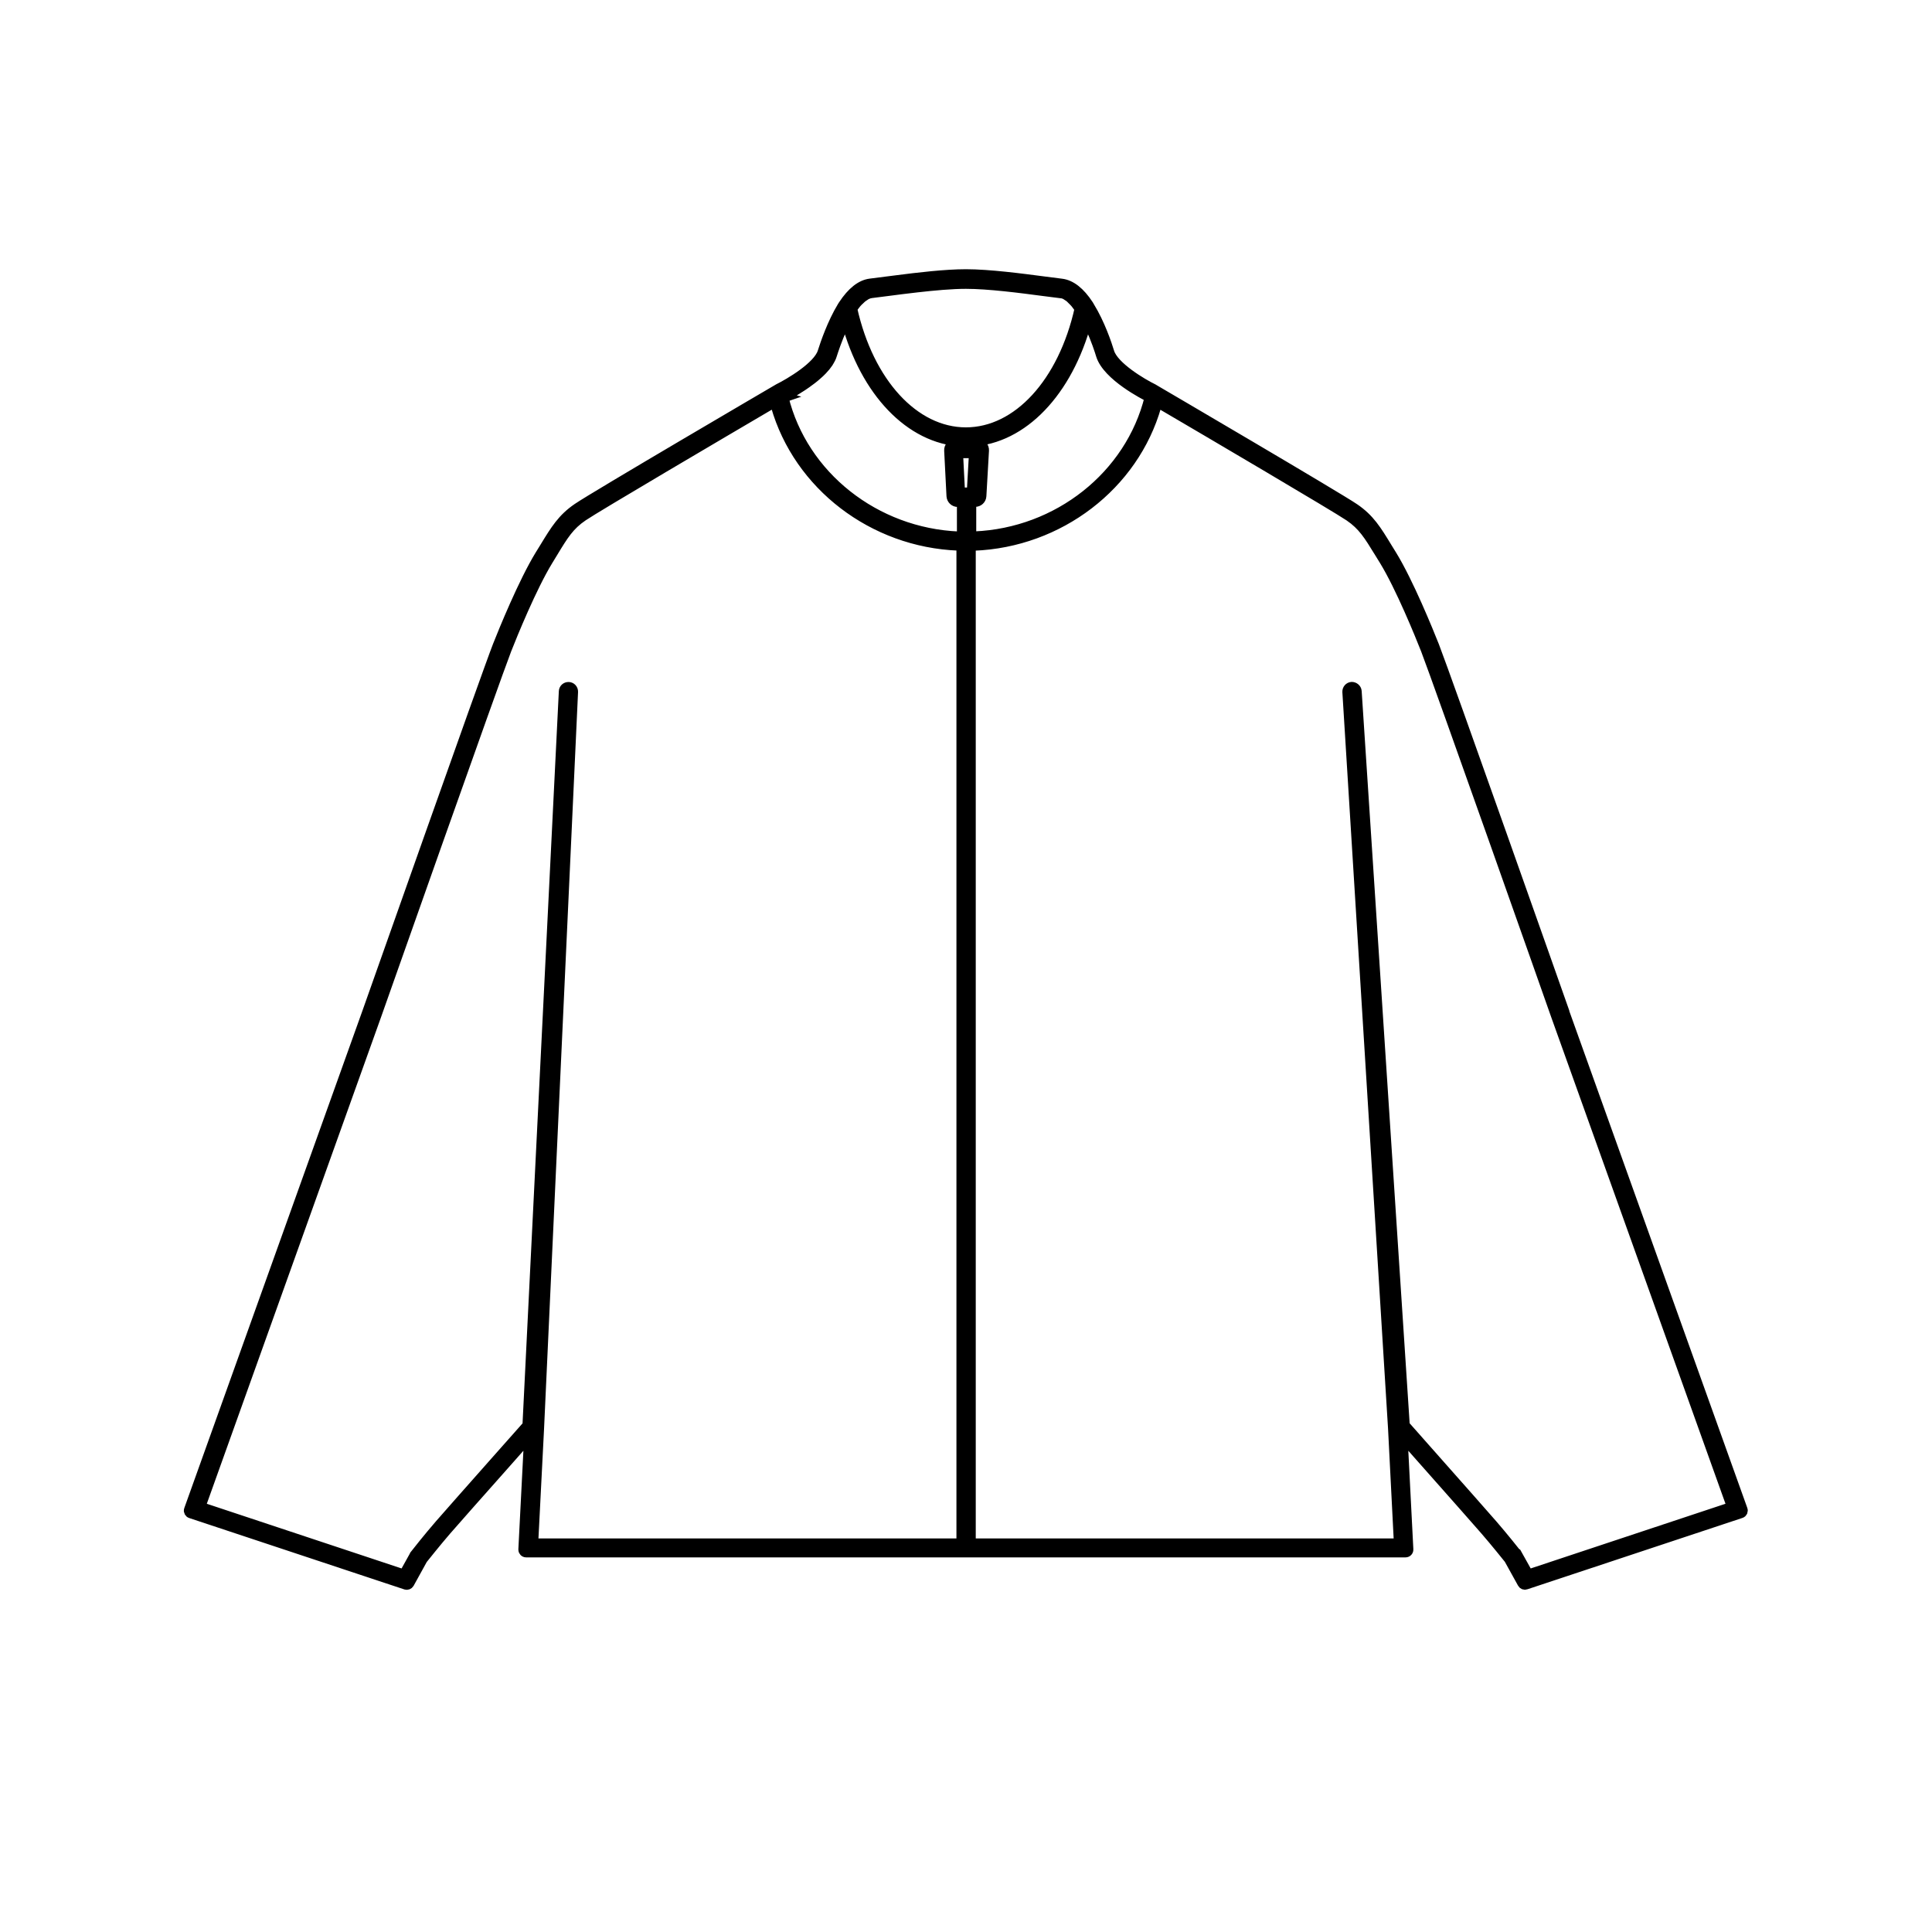 <svg viewBox="0 0 200 200" xmlns="http://www.w3.org/2000/svg" data-name="Layer 2" id="Layer_2">
  <path d="M161.99,104.81c-.5-1.43-12.36-35.02-13.5-37.93-.59-1.49-2.66-6.59-4.39-9.41l-.5-.81c-1.09-1.79-1.81-2.97-3.38-4.04-1.72-1.18-20.28-12.05-20.47-12.16l-.37-.22c-1.11-.54-4.08-2.29-4.53-3.79-.26-.86-.98-2.98-2.04-4.7h0s-.11-.19-.11-.19c-.88-1.35-1.83-2.09-2.8-2.21-.48-.06-1.06-.13-1.72-.22-2.44-.32-5.78-.76-8.19-.76-2.11,0-4.93.33-7.23.63-.33.04-.65.08-.95.12-.66.09-1.24.16-1.72.22-.97.12-1.91.86-2.8,2.21l-.11.17h0c-1.05,1.73-1.77,3.85-2.04,4.71-.46,1.5-3.43,3.24-4.56,3.8l-.34.2c-.19.11-18.76,10.98-20.47,12.16-1.57,1.07-2.29,2.25-3.38,4.04l-.5.81c-1.73,2.82-3.8,7.91-4.39,9.41-1.14,2.9-12.99,36.5-13.5,37.92l-18.45,51.51c-.06.16.03.34.19.39l22.27,7.39c.14.05.29-.01.37-.14l1.35-2.45s.01-.02.02-.04c.14-.17,1.38-1.74,2.46-2.99.64-.74,3.54-4.02,5.97-6.75.74-.83,1.43-1.61,2-2.26.19-.22.55-.07.53.22l-.55,10.75c0,.18.13.32.31.32h91.03c.18,0,.32-.15.31-.32l-.55-10.75c-.01-.29.34-.44.53-.22.6.67,1.32,1.49,2.09,2.36,2.41,2.72,5.24,5.92,5.87,6.65,1.04,1.2,2.24,2.7,2.41,2.91.01.02.03.03.04.05l1.39,2.51c.07.13.22.19.36.14l22.27-7.39c.16-.05.25-.23.19-.39l-18.45-51.5ZM109.79,30.35c.16.02.32.07.49.15.06.03.11.08.17.11.11.07.22.13.33.23.07.06.14.14.21.21.1.1.2.19.3.31.08.09.15.2.23.3.07.1.15.2.22.3-1.71,7.65-6.41,12.78-11.75,12.78s-10.04-5.12-11.75-12.78c.08-.11.16-.22.23-.32.07-.1.15-.2.22-.28.1-.12.21-.22.31-.31.07-.07.14-.14.21-.2.11-.09.22-.16.33-.23.06-.03.11-.08.17-.11.17-.08.33-.13.49-.15.48-.06,1.07-.13,1.73-.22.9-.12,1.93-.25,2.99-.37,1.76-.2,3.6-.37,5.07-.37,2.34,0,5.65.43,8.06.75.66.09,1.25.16,1.73.22ZM81.19,41.08s.03-.01.04-.02c.05-.02.09-.05.15-.08.02-.01.06-.03.08-.04.06-.03.11-.06.18-.1.03-.01.06-.03.09-.05.07-.04.15-.08.23-.13.03-.02.07-.04.1-.06.08-.05.16-.09.25-.15.05-.03.1-.06.14-.09.08-.05.16-.09.24-.15.05-.03.11-.07.16-.1.08-.05.16-.1.25-.16.05-.03.1-.07.16-.11.09-.06.17-.12.26-.18.05-.04.1-.08.16-.12.09-.06.17-.13.26-.19.05-.04.1-.08.16-.12.09-.07.17-.14.26-.21.05-.04.1-.09.15-.13.08-.07.17-.14.25-.22.05-.05.1-.1.15-.14.07-.07.15-.15.22-.22.05-.06.1-.12.15-.17.06-.07.12-.13.18-.2.05-.07.1-.14.15-.2.05-.06.09-.12.14-.19.05-.08.09-.16.14-.24.03-.05.07-.11.09-.16.07-.13.12-.27.16-.4.14-.44.52-1.61,1.08-2.83.12-.26.49-.23.57.05,2.12,7.12,6.88,11.77,12.26,11.77s10.13-4.65,12.26-11.77c.08-.27.45-.31.57-.05.56,1.23.94,2.39,1.07,2.83.66,2.18,4.6,4.17,5.02,4.38h.02c-2,8.12-9.49,14.02-18.11,14.38-.18,0-.32-.14-.32-.31v-3.23h.39c.35,0,.64-.27.66-.62l.27-4.72c.01-.18-.05-.36-.18-.49-.12-.13-.3-.21-.48-.21h-2.32c-.18,0-.35.07-.48.21s-.19.31-.18.49l.24,4.72c.02.35.31.63.66.63h.42v3.23c0,.18-.15.32-.32.31-8.63-.36-16.12-6.26-18.11-14.36.03-.01.07-.04.13-.06ZM99.4,50.97l-.19-3.72c0-.18.13-.32.31-.32h.96c.18,0,.32.15.31.32l-.21,3.72h-1.17ZM55.54,159.77c-.18,0-.32-.15-.31-.32l.59-11.55c.01-.22,3.52-76.28,3.52-76.28.01-.28-.2-.51-.47-.52-.29-.01-.51.2-.52.47l-3.76,75.87c0,.07-.03.13-.07.18-.61.69-1.76,1.99-3.06,3.45-2.43,2.74-5.33,6.02-5.97,6.76-1.12,1.29-2.41,2.92-2.54,3.09,0,.01-.01.02-.02.03l-1,1.8c-.07.13-.22.19-.36.14l-20.51-6.81c-.16-.05-.25-.23-.19-.39l18.1-50.55c.12-.35,12.35-35,13.48-37.89.58-1.48,2.62-6.5,4.31-9.25l.5-.82c1.09-1.8,1.7-2.79,3.09-3.73,1.37-.94,14.59-8.71,19.51-11.6.17-.1.38,0,.44.18,2.35,8.21,10.06,14.13,18.92,14.47.16,0,.29.14.29.3v102.65c0,.17-.14.31-.31.31h-43.65ZM157.04,160.89s-.01-.02-.02-.04c-.13-.17-1.39-1.75-2.49-3.02-.63-.73-3.47-3.94-5.88-6.66-1.33-1.5-2.52-2.85-3.15-3.56-.04-.05-.07-.11-.07-.18l-4.97-75.87c-.02-.28-.28-.47-.53-.47-.28.02-.48.26-.47.53,0,0,4.72,76.05,4.73,76.26l.59,11.56c0,.18-.13.32-.31.32h-43.65c-.17,0-.31-.14-.31-.31V56.81c0-.16.13-.29.29-.3,8.86-.34,16.58-6.26,18.92-14.47.05-.19.27-.28.44-.18,4.92,2.88,18.14,10.66,19.52,11.6,1.39.95,1.99,1.94,3.09,3.73l.5.81c1.69,2.75,3.73,7.78,4.31,9.25,1.13,2.89,13.36,37.54,13.48,37.9l18.1,50.54c.06.16-.03.34-.19.39l-20.51,6.81c-.14.05-.29-.01-.36-.14l-1.04-1.86Z" stroke-width="1" stroke="black"></path>
</svg>
